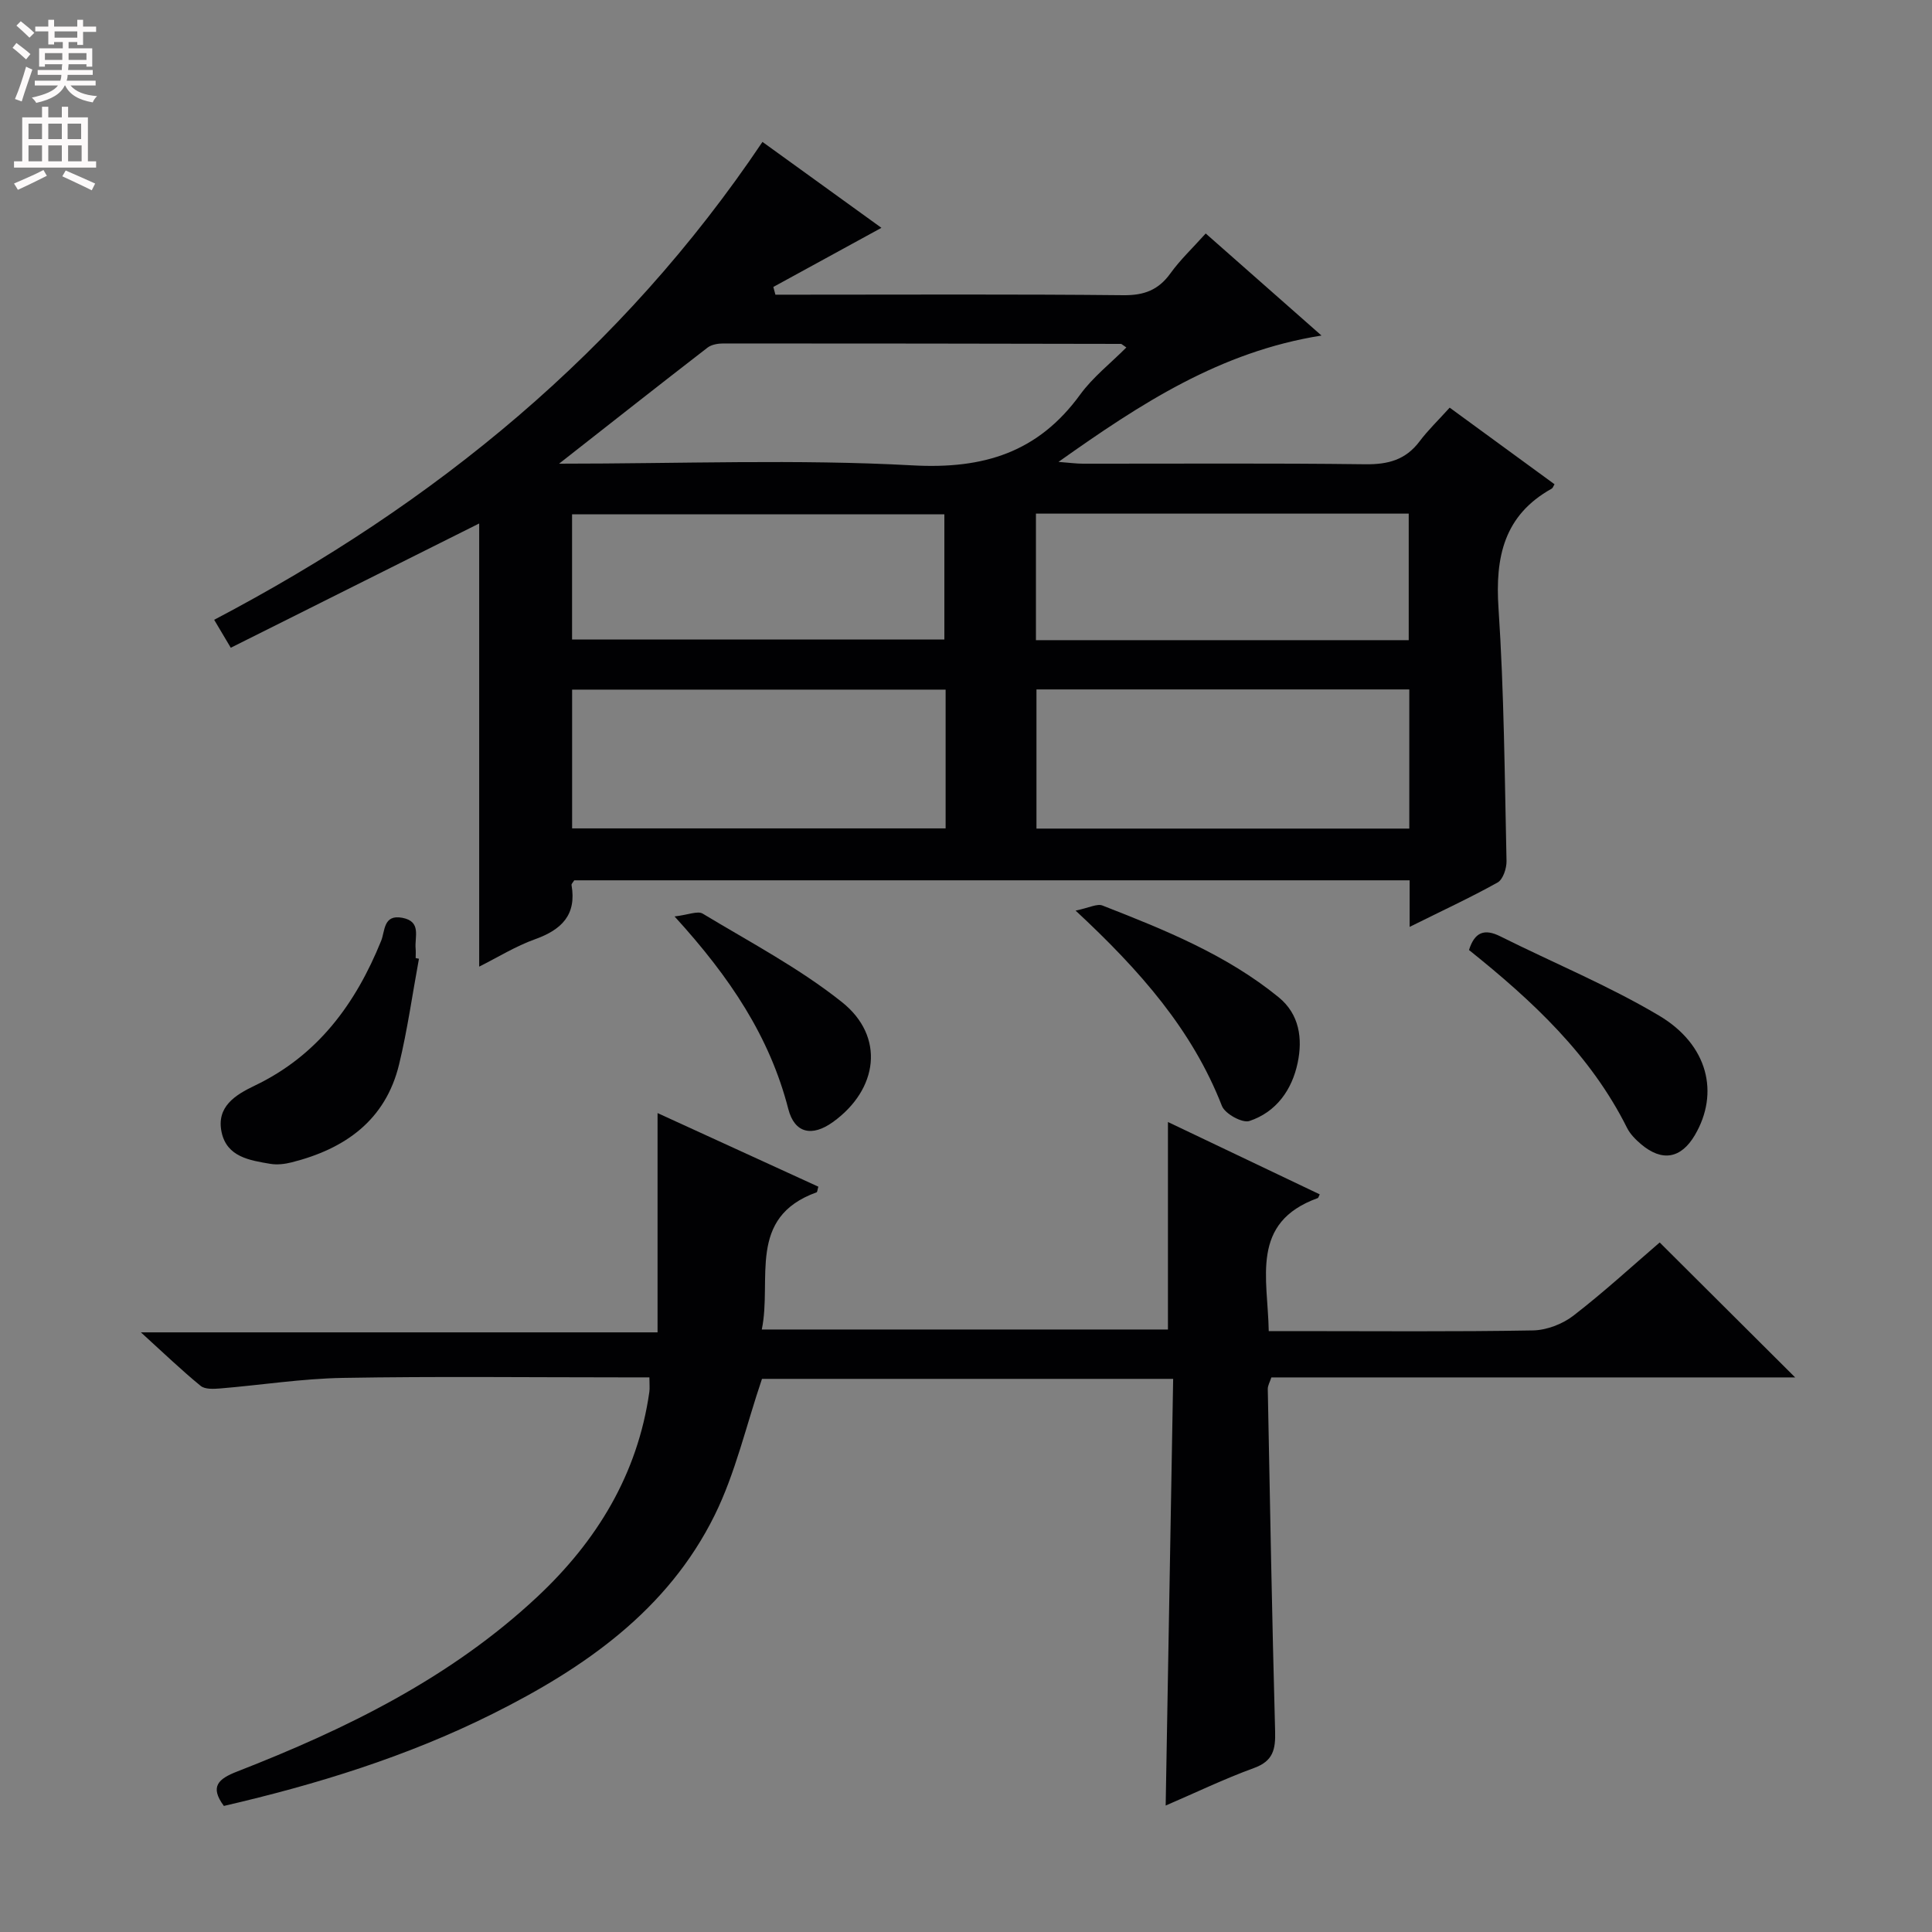 <svg enable-background="new 0 0 400 400" viewBox="0 0 400 400" xmlns="http://www.w3.org/2000/svg"><rect x="0" y="0" width="400" height="400" fill="#808080" stroke="none"/><g fill="#010103"><path d="m291.85 191.9c0-3.83 0-6.61 0-9.64-57.93 0-115.49 0-172.96 0-.26.43-.6.74-.56.98 1.08 6.19-2.07 9.25-7.56 11.22-4 1.43-7.68 3.73-11.56 5.67 0-30.75 0-61.13 0-91.75-16.84 8.42-33.93 16.97-51.43 25.73-1.3-2.19-2.19-3.69-3.44-5.79 45.7-23.98 84.44-55.64 113.52-98.94 8.45 6.1 16.61 12 24.63 17.79-7.68 4.2-15.03 8.22-22.38 12.24.14.53.28 1.06.43 1.6h5.12c22.32 0 44.65-.12 66.97.11 4.28.04 7.22-1.09 9.7-4.53 2.02-2.81 4.59-5.23 7.3-8.25 7.93 6.99 15.67 13.82 23.97 21.13-21.01 3.34-37.44 14.1-54.45 26.16 2.32.18 3.68.37 5.03.37 19.49.02 38.98-.13 58.47.12 4.71.06 8.35-.89 11.24-4.72 1.79-2.38 3.97-4.47 6.25-7 7.57 5.53 14.64 10.69 21.71 15.86-.26.41-.35.78-.59.91-9.88 5.51-11.72 14.15-11.01 24.76 1.16 17.41 1.27 34.88 1.66 52.34.03 1.51-.73 3.82-1.86 4.45-5.63 3.13-11.5 5.85-18.2 9.18zm-96.07-49.12c-26.1 0-51.64 0-77.33 0v28.73h77.33c0-9.72 0-19.03 0-28.73zm96-.04c-25.99 0-51.53 0-77.19 0v28.81h77.19c0-9.67 0-18.96 0-28.81zm-176.03-46.74c25.29 0 49.3-.96 73.18.35 14.76.81 26-2.69 34.71-14.66 2.62-3.6 6.28-6.46 9.56-9.75-.86-.58-.99-.74-1.11-.74-27.45-.05-54.91-.1-82.36-.09-1.09 0-2.42.23-3.24.86-9.95 7.68-19.82 15.47-30.74 24.03zm2.69 36.4h77.08c0-8.99 0-17.55 0-25.92-25.95 0-51.49 0-77.08 0zm173.22.14c0-8.84 0-17.39 0-26.2-25.81 0-51.35 0-77.18 0v26.2z"/><path d="m371.67 285.18c-36.32 0-72.29 0-108.45 0-.29.92-.75 1.67-.74 2.41.45 23.63.88 47.25 1.52 70.88.1 3.71-.4 6.13-4.35 7.57-6.2 2.26-12.17 5.14-18.31 7.78.52-29.58 1.03-58.79 1.55-88.34-29.29 0-57.7 0-85.13 0-3.29 9.69-5.48 19.48-9.8 28.23-9.73 19.7-26.99 31.66-46.06 41.17-17.62 8.79-36.32 14.57-55.55 19.02-3-4.03-1.1-5.63 2.76-7.13 22.58-8.8 44.19-19.39 62.11-36.15 12.35-11.55 20.8-25.39 23.22-42.44.11-.79.01-1.61.01-3.01-1.94 0-3.73 0-5.52 0-19.33 0-38.67-.23-57.99.11-8.44.15-16.86 1.48-25.3 2.18-1.37.11-3.19.22-4.1-.53-3.95-3.23-7.64-6.78-12.37-11.08h106.97c0-15.29 0-29.98 0-45.4 11.43 5.23 22.37 10.24 33.29 15.24-.2.67-.21 1.12-.37 1.17-14.46 5.22-9.18 17.99-11.34 28.4h84.09c0-14.39 0-28.45 0-42.96 10.24 4.88 20.83 9.92 31.43 14.98-.25.49-.29.73-.41.77-14.03 5.06-10.34 16.55-10.15 27.54h5.69c16.33 0 32.67.15 48.99-.14 2.84-.05 6.12-1.3 8.39-3.05 6.3-4.86 12.18-10.27 17.87-15.16 9.36 9.31 18.49 18.41 28.05 27.94z"/><path d="m86.74 198.5c-1.35 7.29-2.37 14.67-4.11 21.86-2.81 11.61-11.22 17.51-22.24 20.29-1.42.36-3 .55-4.43.31-4.27-.72-8.99-1.43-10.08-6.55-1.12-5.26 2.81-7.71 6.85-9.64 13.06-6.24 20.91-16.96 26.19-30 .81-2.01.42-5.5 4.37-4.75 4.02.76 2.54 3.93 2.76 6.35.06.66.01 1.33.01 1.99.23.06.46.1.68.14z"/><path d="m304.14 196.69c1.17-3.71 3.18-4.48 6.48-2.83 10.96 5.48 22.37 10.17 32.87 16.41 10.19 6.05 12.52 16.07 7.41 24.75-2.86 4.86-6.78 5.56-11.13 1.88-1.12-.95-2.25-2.08-2.9-3.37-7.55-15.12-19.56-26.29-32.73-36.84z"/><path d="m222.69 188.53c2.81-.58 4.46-1.49 5.57-1.05 12.83 5.02 25.64 10.16 36.47 18.99 4.3 3.51 4.99 8.54 3.94 13.56-1.17 5.61-4.43 10.21-9.99 12.06-1.46.49-5.06-1.49-5.69-3.11-6.14-15.74-16.9-27.99-30.3-40.45z"/><path d="m139.66 189.74c2.85-.33 4.79-1.21 5.83-.58 9.75 5.89 19.97 11.26 28.83 18.32 8.96 7.13 7.51 18.09-1.89 24.84-4.29 3.08-7.92 2.34-9.22-2.71-3.84-14.91-11.99-27.2-23.55-39.87z"/></g><path d="m2.6 9.9.8-1c.9.7 1.9 1.4 2.9 2.3l-.9 1.1c-1.1-1-2-1.8-2.8-2.4zm.5 10.6c.9-2.1 1.6-4.3 2.3-6.7.4.2.8.4 1.3.6-.7 2.1-1.5 4.3-2.2 6.6zm.3-15.2.9-.9c1 .8 2 1.6 2.8 2.4l-1 1c-.9-.9-1.8-1.7-2.7-2.5zm12.6-1.2h1.2v1.4h2.7v1.1h-2.7v2.7h-1.2v-.6h-1.8v1.3h4.9v3.8h-1.2v-.5h-3.7c0 .4-.1.9-.1 1.2h5.1v1h-5.2c0 .5-.1.9-.2 1.2h6v1h-5.2c1.1 1.3 2.9 2 5.5 2.2-.4.4-.7.8-.9 1.3-2.9-.5-4.8-1.6-5.7-3.5h-.1c-.8 1.7-2.7 2.9-5.9 3.6-.2-.4-.6-.8-.9-1.1 2.8-.6 4.6-1.4 5.4-2.5h-4.8v-1h5.3c.1-.3.2-.7.2-1.2h-4.9v-1h5c0-.4 0-.8.1-1.2h-3.6v.5h-1.2v-3.8h4.9v-1.3h-1.8v.5h-1.2v-2.7h-2.7v-1h2.7v-1.4h1.2v1.4h4.8zm-6.7 8.3h3.6c0-.4 0-.9 0-1.4h-3.6zm1.9-4.6h4.8v-1.3h-4.7v1.3zm6.7 3.2h-3.7v1.4h3.7z" fill="#fcfafa"/><path d="m8.7 22.1h1.3v2.2h2.8v-2.2h1.3v2.2h4.1v9.1h1.7v1.3h-17v-1.3h1.7v-9.1h4.1zm.3 13.1.7 1.2c-1.8.9-3.8 1.9-6 2.9-.2-.4-.5-.8-.8-1.3 2.3-1 4.4-1.9 6.1-2.8zm-3.1-6.4h2.8v-3.2h-2.8zm0 4.6h2.8v-3.3h-2.8zm4.1-4.6h2.8v-3.2h-2.8zm0 4.6h2.8v-3.3h-2.8zm3.6 1.9c2.1.9 4.1 1.8 6.1 2.7l-.7 1.4c-2.2-1.1-4.2-2-6.1-2.9zm3.2-9.7h-2.8v3.2h2.8zm-2.7 7.8h2.8v-3.3h-2.8z" fill="#fcfafa"/></svg>